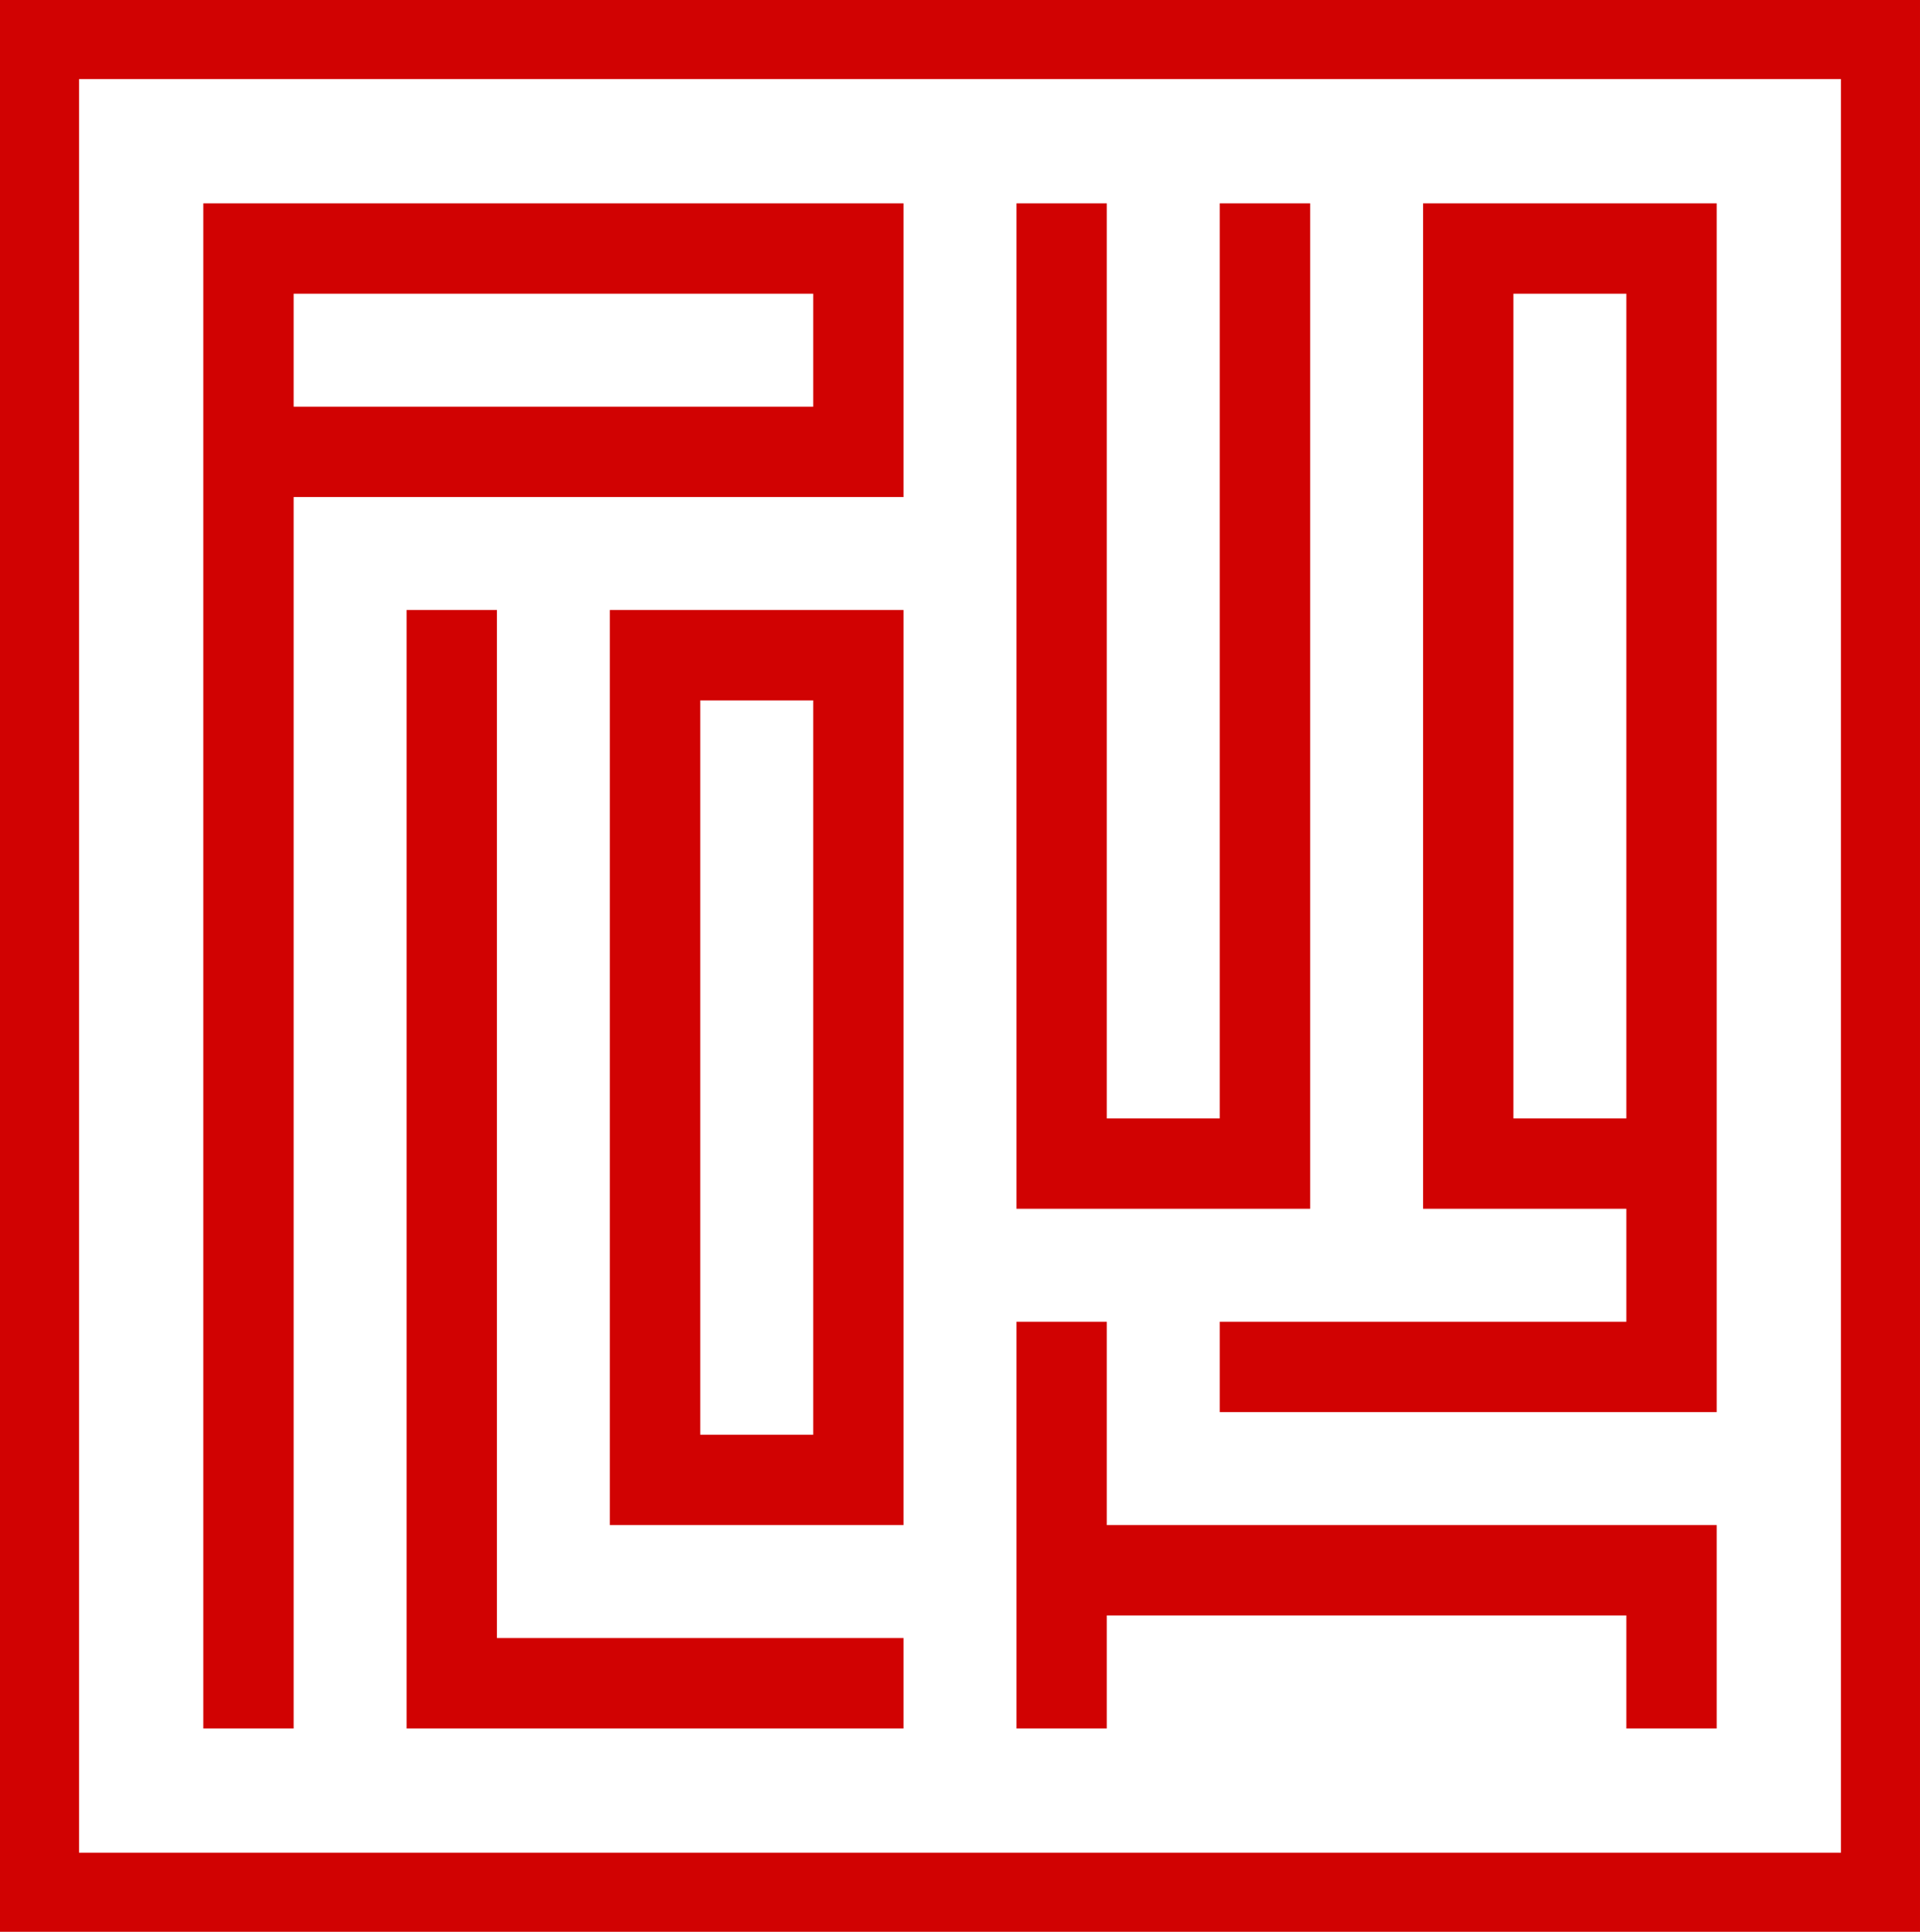 <svg width="170" height="171" viewBox="0 0 170 171" fill="none" xmlns="http://www.w3.org/2000/svg">
<rect x="3.5" y="3.5" width="163" height="164" stroke="#D10202" stroke-width="7"/>
<path d="M94 22V103H112V22" stroke="#D10202" stroke-width="8" stroke-linecap="square"/>
<path d="M112 121H148V103M148 103V22L130 22V103H148Z" stroke="#D10202" stroke-width="8" stroke-linecap="square"/>
<path d="M94 121V149M94 139H148V149" stroke="#D10202" stroke-width="8" stroke-linecap="square"/>
<path d="M22 149V40M22 40V22L76 22V40H22Z" stroke="#D10202" stroke-width="8" stroke-linecap="square"/>
<path d="M40 58V149H76" stroke="#D10202" stroke-width="8" stroke-linecap="square"/>
<path d="M76 58H58V131H76V58Z" stroke="#D10202" stroke-width="8" stroke-linecap="square"/>
</svg>
